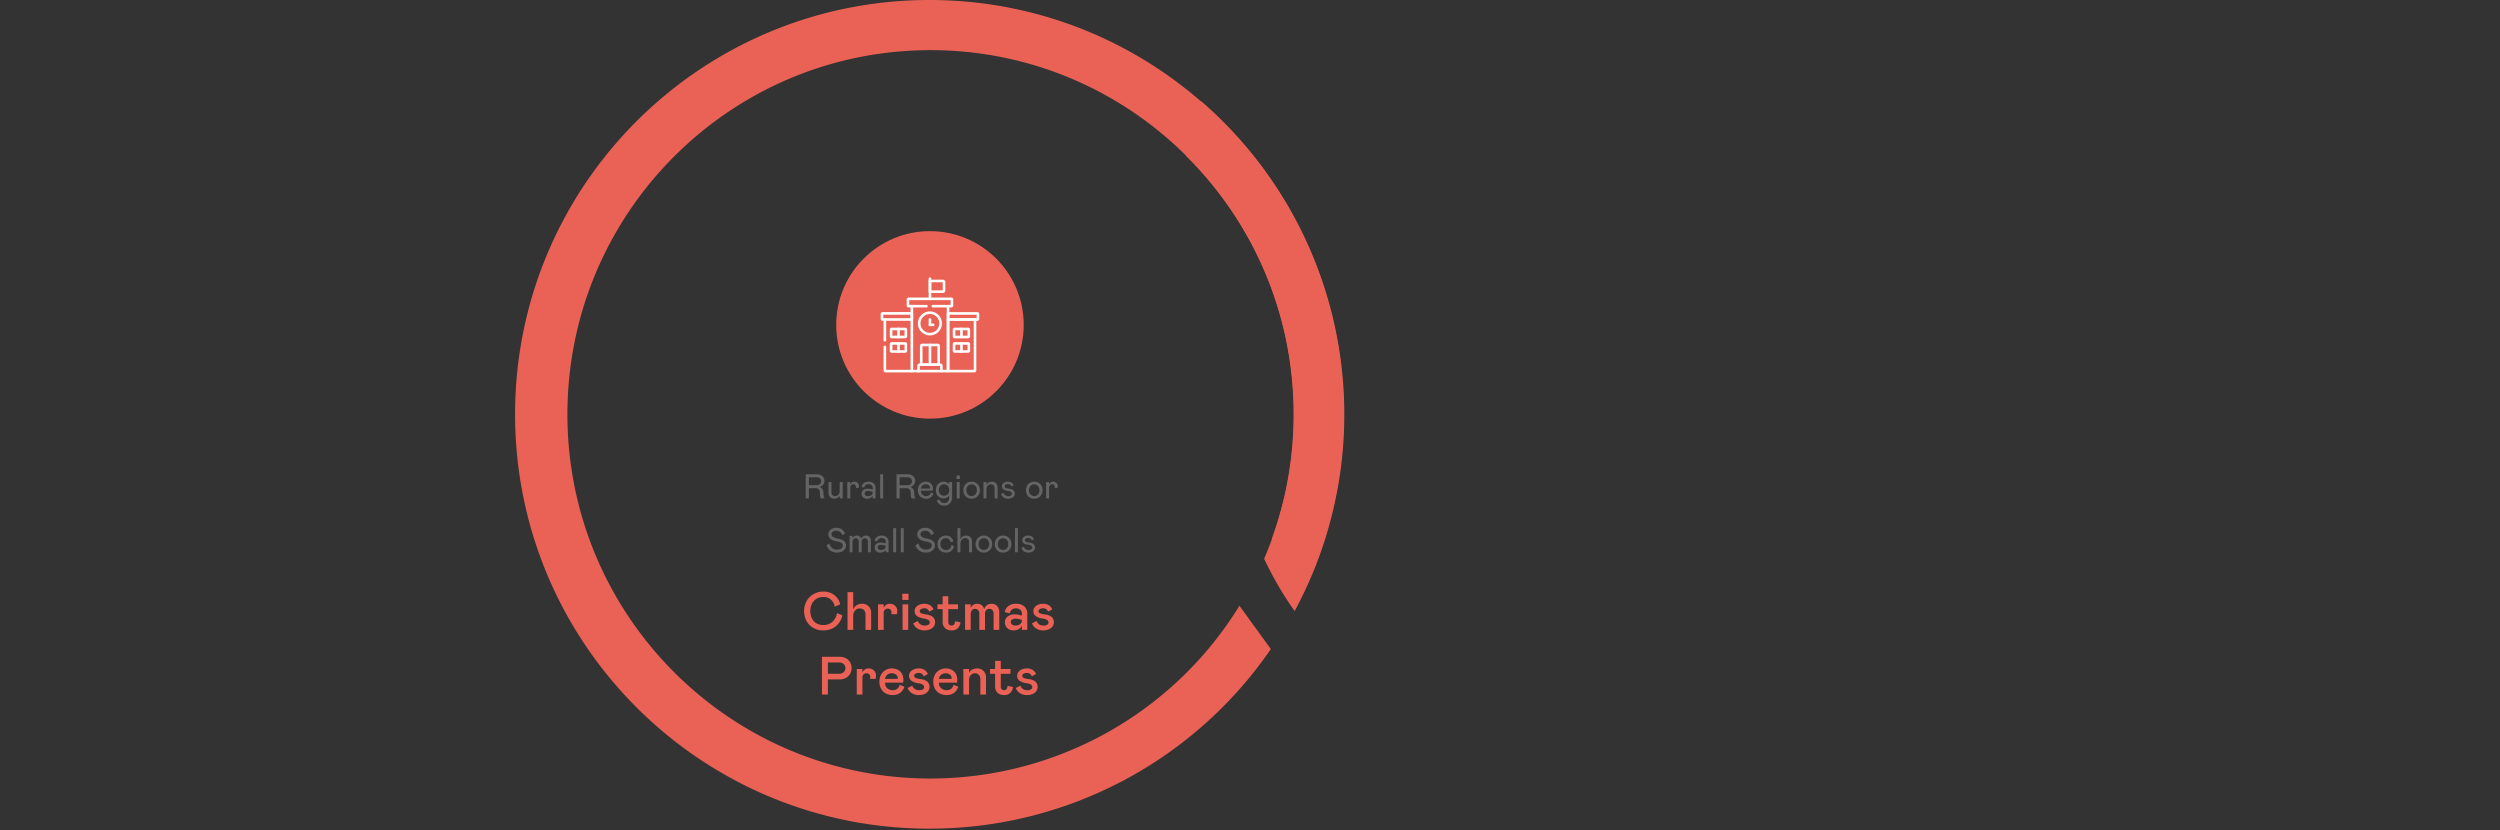 <svg xmlns="http://www.w3.org/2000/svg" xmlns:xlink="http://www.w3.org/1999/xlink" width="1160" height="385.252" viewBox="0 0 1160 385.252">
  <rect x="0" y="0" width="1160" height="385.252" fill="#333333" stroke="none"/>
  <defs>
    <clipPath id="clip-path">
      <rect id="Rectangle_2482" data-name="Rectangle 2482" width="45.857" height="45.857" fill="#fff"/>
    </clipPath>
  </defs>
  <g id="Group_51751" data-name="Group 51751" transform="translate(-1917 -1661)">
    <path id="Path_83001" data-name="Path 83001" d="M345.1,290.062a168.245,168.245,0,0,1-143.343,80.169c-93.045,0-168.473-75.654-168.473-168.979S108.713,32.273,201.758,32.273s168.473,75.654,168.473,168.979a169.118,169.118,0,0,1-10.18,57.98l19.107,14.989A191.667,191.667,0,0,0,393.5,201.252C393.5,95.074,307.43,9,201.252,9S9,95.074,9,201.252,95.074,393.5,201.252,393.5a192.032,192.032,0,0,0,158.42-83.321Z" transform="translate(2147 1652)" fill="#ea6255"/>
    <g id="Group_48887" data-name="Group 48887" transform="translate(2147 1681)">
      <circle id="Ellipse_843" data-name="Ellipse 843" cx="43.5" cy="43.5" r="43.5" transform="translate(158 87.252)" fill="#ea6255"/>
      <g id="g306" transform="translate(178.571 107.823)">
        <g id="g308" transform="translate(0 0)">
          <g id="Group_48929" data-name="Group 48929">
            <g id="Group_48928" data-name="Group 48928" clip-path="url(#clip-path)">
              <g id="g310" transform="translate(0.067 0.873)">
                <g id="g316" transform="translate(22.255)">
                  <g id="path318">
                    <path id="Path_83051" data-name="Path 83051" d="M332.919,23.559a.6.6,0,0,1-.6-.6V13.6a.6.6,0,0,1,1.209,0v9.35A.6.6,0,0,1,332.919,23.559Z" transform="translate(-332.314 -13)" fill="#fff"/>
                  </g>
                </g>
                <g id="g320" transform="translate(18.206 30.767)">
                  <g id="path322">
                    <path id="Path_83052" data-name="Path 83052" d="M280.734,481.388h-8.1a.6.6,0,0,1-.6-.6V472.1a1.082,1.082,0,0,1,1.082-1.079h7.147a1.08,1.08,0,0,1,1.079,1.079v8.683A.6.6,0,0,1,280.734,481.388Zm-7.494-1.209h6.89V472.23h-6.89Z" transform="translate(-272.031 -471.021)" fill="#fff"/>
                  </g>
                </g>
                <g id="g324" transform="translate(22.255 30.767)">
                  <g id="path326">
                    <path id="Path_83053" data-name="Path 83053" d="M332.919,481.388a.6.6,0,0,1-.6-.6v-9.157a.6.6,0,0,1,1.209,0v9.157A.6.6,0,0,1,332.919,481.388Z" transform="translate(-332.314 -471.021)" fill="#fff"/>
                  </g>
                </g>
                <g id="g328" transform="translate(22.255 21.424)">
                  <g id="path330">
                    <path id="Path_83054" data-name="Path 83054" d="M334.417,333.146h-1.5a.6.6,0,1,1,0-1.209h1.5a.6.6,0,0,1,0,1.209Z" transform="translate(-332.314 -331.937)" fill="#fff"/>
                  </g>
                </g>
                <g id="g332" transform="translate(22.255 18.939)">
                  <g id="path334">
                    <path id="Path_83055" data-name="Path 83055" d="M332.919,298.64a.6.6,0,0,1-.6-.6v-2.485a.6.6,0,0,1,1.209,0v2.485A.6.6,0,0,1,332.919,298.64Z" transform="translate(-332.314 -294.946)" fill="#fff"/>
                  </g>
                </g>
                <g id="g336" transform="translate(4.222 23.34)">
                  <g id="path338">
                    <path id="Path_83056" data-name="Path 83056" d="M70.988,365.4H64.781a.927.927,0,0,1-.927-.924v-3.091a.927.927,0,0,1,.927-.924h6.207a.925.925,0,0,1,.924.924v3.091A.925.925,0,0,1,70.988,365.4Zm-5.925-1.209H70.7v-2.522H65.063Zm5.925-2.522h0Z" transform="translate(-63.854 -360.464)" fill="#fff"/>
                  </g>
                </g>
                <g id="g340" transform="translate(7.647 23.34)">
                  <g id="path342">
                    <path id="Path_83057" data-name="Path 83057" d="M115.445,365.4a.6.6,0,0,1-.6-.6v-3.731a.6.6,0,1,1,1.209,0V364.8A.6.6,0,0,1,115.445,365.4Z" transform="translate(-114.84 -360.464)" fill="#fff"/>
                  </g>
                </g>
                <g id="g344" transform="translate(4.222 30.056)">
                  <g id="path346">
                    <path id="Path_83058" data-name="Path 83058" d="M70.988,465.383H64.781a.928.928,0,0,1-.927-.927v-3.089a.928.928,0,0,1,.927-.927h6.207a.927.927,0,0,1,.924.927v3.089A.927.927,0,0,1,70.988,465.383Zm-5.925-1.209H70.7v-2.525H65.063Zm5.925-2.525h0Z" transform="translate(-63.854 -460.44)" fill="#fff"/>
                  </g>
                </g>
                <g id="g348" transform="translate(7.647 30.056)">
                  <g id="path350">
                    <path id="Path_83059" data-name="Path 83059" d="M115.445,465.383a.6.6,0,0,1-.6-.6v-3.734a.6.6,0,0,1,1.209,0v3.734A.6.6,0,0,1,115.445,465.383Z" transform="translate(-114.84 -460.44)" fill="#fff"/>
                  </g>
                </g>
                <g id="g352" transform="translate(33.439 23.34)">
                  <g id="path354">
                    <path id="Path_83060" data-name="Path 83060" d="M505.938,365.4h-6.208a.927.927,0,0,1-.927-.924v-3.091a.927.927,0,0,1,.927-.924h6.208a.925.925,0,0,1,.924.924v3.091A.925.925,0,0,1,505.938,365.4Zm-5.925-1.209h5.641v-2.522h-5.641Zm5.925-2.522h0Z" transform="translate(-498.804 -360.464)" fill="#fff"/>
                  </g>
                </g>
                <g id="g356" transform="translate(36.864 23.34)">
                  <g id="path358">
                    <path id="Path_83061" data-name="Path 83061" d="M550.394,365.4a.6.6,0,0,1-.6-.6v-3.731a.6.6,0,1,1,1.209,0V364.8A.6.6,0,0,1,550.394,365.4Z" transform="translate(-549.789 -360.464)" fill="#fff"/>
                  </g>
                </g>
                <g id="g360" transform="translate(33.439 30.056)">
                  <g id="path362">
                    <path id="Path_83062" data-name="Path 83062" d="M505.938,465.383h-6.208a.928.928,0,0,1-.927-.927v-3.089a.928.928,0,0,1,.927-.927h6.208a.927.927,0,0,1,.924.927v3.089A.927.927,0,0,1,505.938,465.383Zm-5.925-1.209h5.641v-2.525h-5.641Zm5.925-2.525h0Z" transform="translate(-498.804 -460.44)" fill="#fff"/>
                  </g>
                </g>
                <g id="g364" transform="translate(36.864 30.056)">
                  <g id="path366">
                    <path id="Path_83063" data-name="Path 83063" d="M550.394,465.383a.6.6,0,0,1-.6-.6v-3.734a.6.6,0,1,1,1.209,0v3.734A.6.6,0,0,1,550.394,465.383Z" transform="translate(-549.789 -460.44)" fill="#fff"/>
                  </g>
                </g>
                <g id="g368" transform="translate(17.31 15.797)">
                  <g id="path370">
                    <path id="Path_83064" data-name="Path 83064" d="M264.238,259.317a5.574,5.574,0,1,1,5.55-5.574A5.569,5.569,0,0,1,264.238,259.317Zm0-9.939a4.365,4.365,0,1,0,4.341,4.365A4.358,4.358,0,0,0,264.238,249.378Z" transform="translate(-258.688 -248.169)" fill="#fff"/>
                  </g>
                </g>
                <g id="g372" transform="translate(22.255 1.074)">
                  <g id="path374">
                    <path id="Path_83065" data-name="Path 83065" d="M338.915,35.148h-6a.6.6,0,0,1-.6-.6V29.587a.6.6,0,0,1,.6-.6h6a1.148,1.148,0,0,1,1.145,1.148V34A1.148,1.148,0,0,1,338.915,35.148Zm-5.392-1.209h5.329V30.191h-5.329Z" transform="translate(-332.314 -28.982)" fill="#fff"/>
                  </g>
                </g>
                <g id="g376" transform="translate(0 16.119)">
                  <g id="path378">
                    <path id="Path_83066" data-name="Path 83066" d="M15.462,257H1.833A.835.835,0,0,1,1,256.16V253.8a.835.835,0,0,1,.833-.836H15.462a.6.6,0,0,1,.6.6v2.82A.6.6,0,0,1,15.462,257ZM2.209,255.787H14.857v-1.611H2.209Z" transform="translate(-1 -252.967)" fill="#fff"/>
                  </g>
                </g>
                <g id="g380" transform="translate(30.656 16.119)">
                  <g id="path382">
                    <path id="Path_83067" data-name="Path 83067" d="M471.61,257H457.984a.6.6,0,0,1-.6-.6v-2.82a.6.6,0,0,1,.6-.6H471.61a.836.836,0,0,1,.836.836v2.358A.836.836,0,0,1,471.61,257Zm-13.022-1.209h12.648v-1.611H458.588Z" transform="translate(-457.379 -252.967)" fill="#fff"/>
                  </g>
                </g>
                <g id="g384" transform="translate(12.052 9.35)">
                  <g id="path386">
                    <path id="Path_83068" data-name="Path 83068" d="M201.121,156.822H192.58a.6.6,0,0,1,0-1.209h8.243v-2.207h-19.2v2.207h7.964a.6.6,0,1,1,0,1.209H181.33a.915.915,0,0,1-.914-.914v-2.8a.915.915,0,0,1,.914-.914h19.79a.914.914,0,0,1,.912.914v2.8A.914.914,0,0,1,201.121,156.822Z" transform="translate(-180.416 -152.197)" fill="#fff"/>
                  </g>
                </g>
                <g id="g388" transform="translate(1.335 18.939)">
                  <g id="path390">
                    <path id="Path_83069" data-name="Path 83069" d="M34.006,320.118H21.893a1.013,1.013,0,0,1-1.013-1.011v-10.83a.6.6,0,0,1,1.209,0v10.632H34.006a.6.6,0,0,1,0,1.209ZM21.485,305.781a.6.6,0,0,1-.6-.6v-9.624a.6.6,0,0,1,1.209,0v9.624A.6.6,0,0,1,21.485,305.781Z" transform="translate(-20.88 -294.947)" fill="#fff"/>
                  </g>
                </g>
                <g id="g392" transform="translate(30.656 18.939)">
                  <g id="path394">
                    <path id="Path_83070" data-name="Path 83070" d="M470.1,320.117H457.984a.6.6,0,0,1-.6-.6V295.551a.6.6,0,0,1,.6-.6H470.5a.6.6,0,0,1,.6.6v23.556A1.012,1.012,0,0,1,470.1,320.117Zm-11.508-1.209H469.9V296.155h-11.31Z" transform="translate(-457.379 -294.946)" fill="#fff"/>
                  </g>
                </g>
                <g id="g396" transform="translate(16.939 39.924)">
                  <g id="path398">
                    <path id="Path_83071" data-name="Path 83071" d="M264.407,611.532a.6.6,0,0,1-.6-.6v-2.367a.054.054,0,0,0-.025-.006h-9.371a.063.063,0,0,0-.028.006v2.367a.6.6,0,1,1-1.209,0v-2.393a1.215,1.215,0,0,1,1.237-1.188h9.371a1.213,1.213,0,0,1,1.234,1.188v2.393A.6.6,0,0,1,264.407,611.532Z" transform="translate(-253.17 -607.346)" fill="#fff"/>
                  </g>
                </g>
                <g id="g400" transform="translate(13.857 12.767)">
                  <g id="path402">
                    <path id="Path_83072" data-name="Path 83072" d="M224.692,234.4h-16.8a.6.6,0,0,1-.6-.6V203.66a.6.6,0,1,1,1.209,0v29.53h15.59V203.66a.6.6,0,1,1,1.209,0v30.135A.6.6,0,0,1,224.692,234.4Z" transform="translate(-207.288 -203.055)" fill="#fff"/>
                  </g>
                </g>
              </g>
            </g>
          </g>
        </g>
      </g>
    </g>
    <path id="Path_86616" data-name="Path 86616" d="M-51.176,0a3.24,3.24,0,0,1-.28-.944,12.367,12.367,0,0,1-.1-1.616,2.21,2.21,0,0,0-.568-1.688,2.383,2.383,0,0,0-1.624-.488H-56.68V0h-1.472V-11.2h5.12a4.194,4.194,0,0,1,1.912.408,2.963,2.963,0,0,1,1.232,1.1,2.881,2.881,0,0,1,.424,1.528,2.794,2.794,0,0,1-.576,1.776A3.445,3.445,0,0,1-51.7-5.28a2.664,2.664,0,0,1,1.3.968,3.234,3.234,0,0,1,.48,1.768A10,10,0,0,0-49.8-1.088a1.75,1.75,0,0,0,.432.864V0ZM-53.16-6.128a2.342,2.342,0,0,0,1.576-.488,1.688,1.688,0,0,0,.568-1.352,1.682,1.682,0,0,0-.568-1.36,2.368,2.368,0,0,0-1.576-.48h-3.52v3.68Zm12.176-1.456V0h-1.392V-1.28A2.989,2.989,0,0,1-43.392-.232,2.72,2.72,0,0,1-44.856.16,2.681,2.681,0,0,1-46.84-.576a2.9,2.9,0,0,1-.736-2.144V-7.584H-46.2V-3.04a2.185,2.185,0,0,0,.44,1.488,1.611,1.611,0,0,0,1.272.5,1.937,1.937,0,0,0,1.5-.68,2.623,2.623,0,0,0,.608-1.816V-7.584Zm3.5,0v1.1a2.032,2.032,0,0,1,.752-.936,2.1,2.1,0,0,1,1.184-.328,1.99,1.99,0,0,1,1.5.6,2.035,2.035,0,0,1,.576,1.464,3.5,3.5,0,0,1-.1.848H-34.9a4.09,4.09,0,0,0,.048-.56,1.079,1.079,0,0,0-.328-.832,1.255,1.255,0,0,0-.888-.3,1.262,1.262,0,0,0-1.024.464,1.871,1.871,0,0,0-.384,1.232V0h-1.376V-7.584ZM-29.688.16a2.626,2.626,0,0,1-1.784-.632A2.123,2.123,0,0,1-32.2-2.16a2.058,2.058,0,0,1,.792-1.76,3.29,3.29,0,0,1,2.024-.592,5.387,5.387,0,0,1,1.616.24l.688.192v-.784a1.562,1.562,0,0,0-.528-1.272,2.078,2.078,0,0,0-1.376-.44,2.106,2.106,0,0,0-1.344.416A1.864,1.864,0,0,0-31-5.008l-1.248-.352A2.814,2.814,0,0,1-31.168-7.1a3.518,3.518,0,0,1,2.184-.648,3.354,3.354,0,0,1,2.392.792,2.877,2.877,0,0,1,.84,2.2V0H-27.08V-1.2a2.186,2.186,0,0,1-.992.984A3.377,3.377,0,0,1-29.688.16Zm.464-1.216a2.423,2.423,0,0,0,1.544-.472,1.567,1.567,0,0,0,.6-1.3v-.16l-.7-.208a4.986,4.986,0,0,0-1.408-.24,1.957,1.957,0,0,0-1.16.3,1.032,1.032,0,0,0-.424.9,1.054,1.054,0,0,0,.4.856A1.776,1.776,0,0,0-29.224-1.056ZM-23.608-11.2h1.376V0h-1.376ZM-9.048,0a3.24,3.24,0,0,1-.28-.944,12.366,12.366,0,0,1-.1-1.616A2.21,2.21,0,0,0-10-4.248a2.383,2.383,0,0,0-1.624-.488h-2.928V0h-1.472V-11.2h5.12a4.194,4.194,0,0,1,1.912.408,2.963,2.963,0,0,1,1.232,1.1A2.881,2.881,0,0,1-7.336-8.16a2.794,2.794,0,0,1-.576,1.776,3.445,3.445,0,0,1-1.664,1.1,2.665,2.665,0,0,1,1.3.968A3.234,3.234,0,0,1-7.8-2.544a10,10,0,0,0,.128,1.456,1.75,1.75,0,0,0,.432.864V0Zm-1.984-6.128a2.342,2.342,0,0,0,1.576-.488,1.688,1.688,0,0,0,.568-1.352,1.682,1.682,0,0,0-.568-1.36,2.368,2.368,0,0,0-1.576-.48h-3.52v3.68ZM-2.28-1.056A2.194,2.194,0,0,0-.856-1.5,2.363,2.363,0,0,0-.088-2.752l1.2.464A3.643,3.643,0,0,1-.12-.488,3.456,3.456,0,0,1-2.28.16,3.976,3.976,0,0,1-4.256-.328,3.42,3.42,0,0,1-5.616-1.72,4.4,4.4,0,0,1-6.1-3.84a4.324,4.324,0,0,1,.448-1.976A3.49,3.49,0,0,1-4.384-7.224a3.477,3.477,0,0,1,1.9-.52A3.43,3.43,0,0,1-.04-6.872a3.083,3.083,0,0,1,.928,2.36,4.273,4.273,0,0,1-.1.928H-4.7A2.49,2.49,0,0,0-3.984-1.7,2.408,2.408,0,0,0-2.28-1.056ZM-2.5-6.528A2.16,2.16,0,0,0-3.984-6,2.181,2.181,0,0,0-4.7-4.576H-.488L-.472-4.8a1.522,1.522,0,0,0-.584-1.272A2.281,2.281,0,0,0-2.5-6.528ZM6.168,3.328A3.255,3.255,0,0,1,2.68.992L3.928.464a2.1,2.1,0,0,0,2.24,1.648,2,2,0,0,0,1.664-.7,3.115,3.115,0,0,0,.56-1.984v-.848A2.553,2.553,0,0,1,7.376-.392,3.2,3.2,0,0,1,5.752,0a3.445,3.445,0,0,1-1.76-.464A3.383,3.383,0,0,1,2.72-1.776,4.014,4.014,0,0,1,2.248-3.76,4.46,4.46,0,0,1,2.72-5.84a3.453,3.453,0,0,1,1.3-1.408,3.455,3.455,0,0,1,1.816-.5,2.829,2.829,0,0,1,2.56,1.3V-7.584H9.784V-.672a4.3,4.3,0,0,1-.944,2.9A3.324,3.324,0,0,1,6.168,3.328ZM6.056-1.216a2.3,2.3,0,0,0,1.232-.336,2.346,2.346,0,0,0,.856-.936,2.922,2.922,0,0,0,.312-1.368,2.97,2.97,0,0,0-.312-1.376,2.391,2.391,0,0,0-.856-.952,2.256,2.256,0,0,0-1.232-.344,2.272,2.272,0,0,0-1.744.744,2.888,2.888,0,0,0-.688,2.04A2.481,2.481,0,0,0,4.312-1.9,2.378,2.378,0,0,0,6.056-1.216ZM13.3-7.584V0H11.928V-7.584Zm-1.456-3.024h1.536v1.616H11.848ZM18.824.16a3.845,3.845,0,0,1-2.008-.52,3.6,3.6,0,0,1-1.352-1.416,4.2,4.2,0,0,1-.48-2.016,4.2,4.2,0,0,1,.48-2.016,3.6,3.6,0,0,1,1.352-1.416,3.845,3.845,0,0,1,2.008-.52,3.887,3.887,0,0,1,2.016.52A3.58,3.58,0,0,1,22.2-5.808a4.2,4.2,0,0,1,.48,2.016,4.145,4.145,0,0,1-.488,2.016A3.654,3.654,0,0,1,20.832-.36,3.845,3.845,0,0,1,18.824.16Zm0-1.248a2.254,2.254,0,0,0,1.752-.752,2.8,2.8,0,0,0,.68-1.952,2.806,2.806,0,0,0-.68-1.944,2.243,2.243,0,0,0-1.752-.76,2.325,2.325,0,0,0-1.256.344,2.359,2.359,0,0,0-.864.96,3.055,3.055,0,0,0-.312,1.4,3.055,3.055,0,0,0,.312,1.4,2.359,2.359,0,0,0,.864.96A2.325,2.325,0,0,0,18.824-1.088ZM24.344,0V-7.584H25.72v1.232a2.877,2.877,0,0,1,1.048-1.024,2.88,2.88,0,0,1,1.448-.368A2.6,2.6,0,0,1,30.16-7a2.837,2.837,0,0,1,.728,2.072V0H29.5V-4.512a2.2,2.2,0,0,0-.456-1.5,1.615,1.615,0,0,0-1.272-.512,1.906,1.906,0,0,0-1.456.64A2.445,2.445,0,0,0,25.72-4.16V0ZM35.816.16A3.7,3.7,0,0,1,33.68-.424a3.041,3.041,0,0,1-1.192-1.56l1.136-.592a2.429,2.429,0,0,0,.856,1.16,2.467,2.467,0,0,0,1.4.36,2.066,2.066,0,0,0,1.192-.3.931.931,0,0,0,.44-.8,1,1,0,0,0-.424-.856,3.715,3.715,0,0,0-1.576-.472Q32.9-3.872,32.9-5.664a1.8,1.8,0,0,1,.776-1.5,3.169,3.169,0,0,1,1.96-.584,3.052,3.052,0,0,1,1.728.44,2.814,2.814,0,0,1,1.008,1.24L37.3-5.472a1.606,1.606,0,0,0-.624-.864,1.832,1.832,0,0,0-1.04-.288,1.947,1.947,0,0,0-1.048.264.805.805,0,0,0-.424.712.8.8,0,0,0,.456.744A5.109,5.109,0,0,0,36.2-4.5q2.656.368,2.656,2.256a2.052,2.052,0,0,1-.4,1.248,2.632,2.632,0,0,1-1.1.848A3.817,3.817,0,0,1,35.816.16ZM47.88.16a3.845,3.845,0,0,1-2.008-.52A3.6,3.6,0,0,1,44.52-1.776a4.2,4.2,0,0,1-.48-2.016,4.2,4.2,0,0,1,.48-2.016,3.6,3.6,0,0,1,1.352-1.416,3.845,3.845,0,0,1,2.008-.52,3.887,3.887,0,0,1,2.016.52,3.58,3.58,0,0,1,1.36,1.416,4.2,4.2,0,0,1,.48,2.016,4.145,4.145,0,0,1-.488,2.016A3.654,3.654,0,0,1,49.888-.36,3.845,3.845,0,0,1,47.88.16Zm0-1.248a2.254,2.254,0,0,0,1.752-.752,2.8,2.8,0,0,0,.68-1.952,2.806,2.806,0,0,0-.68-1.944A2.243,2.243,0,0,0,47.88-6.5a2.325,2.325,0,0,0-1.256.344,2.359,2.359,0,0,0-.864.96,3.055,3.055,0,0,0-.312,1.4,3.055,3.055,0,0,0,.312,1.4,2.359,2.359,0,0,0,.864.96A2.325,2.325,0,0,0,47.88-1.088Zm6.9-6.5v1.1a2.032,2.032,0,0,1,.752-.936,2.1,2.1,0,0,1,1.184-.328,1.99,1.99,0,0,1,1.5.6,2.035,2.035,0,0,1,.576,1.464,3.5,3.5,0,0,1-.1.848H57.352a4.089,4.089,0,0,0,.048-.56,1.079,1.079,0,0,0-.328-.832,1.255,1.255,0,0,0-.888-.3,1.262,1.262,0,0,0-1.024.464,1.871,1.871,0,0,0-.384,1.232V0H53.4V-7.584ZM-41.272,17.08a2.712,2.712,0,0,0-.968-1.528,2.874,2.874,0,0,0-1.768-.52,2.691,2.691,0,0,0-1.56.424,1.322,1.322,0,0,0-.616,1.144,1.461,1.461,0,0,0,.768,1.3,6.614,6.614,0,0,0,2.16.744,6.626,6.626,0,0,1,2.9,1.136,2.522,2.522,0,0,1,.92,2.064,2.887,2.887,0,0,1-.536,1.7,3.511,3.511,0,0,1-1.5,1.184,5.39,5.39,0,0,1-2.184.424,5.538,5.538,0,0,1-2.912-.8,4.48,4.48,0,0,1-1.9-2.624l1.36-.848a3.9,3.9,0,0,0,1.224,2.128,3.358,3.358,0,0,0,2.248.752,3.356,3.356,0,0,0,1.952-.512,1.582,1.582,0,0,0,.736-1.36,1.425,1.425,0,0,0-.624-1.208,5.4,5.4,0,0,0-2.192-.712q-3.888-.672-3.888-3.344a2.6,2.6,0,0,1,.472-1.5,3.216,3.216,0,0,1,1.328-1.088,4.62,4.62,0,0,1,1.976-.4,4.424,4.424,0,0,1,2.464.7A3.761,3.761,0,0,1-39.9,16.3Zm4.848.336v1.072a2.2,2.2,0,0,1,.784-.9,2.255,2.255,0,0,1,1.264-.336,2.014,2.014,0,0,1,1.216.384,1.93,1.93,0,0,1,.72,1.12,2.4,2.4,0,0,1,.9-1.112,2.364,2.364,0,0,1,1.32-.392,2.239,2.239,0,0,1,1.68.64,2.529,2.529,0,0,1,.624,1.84V25h-1.376V20.024a1.538,1.538,0,0,0-.392-1.112,1.327,1.327,0,0,0-1-.408,1.411,1.411,0,0,0-1.056.448,1.843,1.843,0,0,0-.432,1.328V25H-33.56V20.088a1.647,1.647,0,0,0-.384-1.184,1.334,1.334,0,0,0-1.008-.4A1.363,1.363,0,0,0-36,18.968a2,2,0,0,0-.424,1.392V25H-37.8V17.416ZM-23.64,25.16a2.626,2.626,0,0,1-1.784-.632,2.123,2.123,0,0,1-.728-1.688,2.058,2.058,0,0,1,.792-1.76,3.29,3.29,0,0,1,2.024-.592,5.387,5.387,0,0,1,1.616.24l.688.192v-.784a1.562,1.562,0,0,0-.528-1.272,2.078,2.078,0,0,0-1.376-.44,2.106,2.106,0,0,0-1.344.416,1.864,1.864,0,0,0-.672,1.152L-26.2,19.64A2.814,2.814,0,0,1-25.12,17.9a3.518,3.518,0,0,1,2.184-.648,3.354,3.354,0,0,1,2.392.792,2.877,2.877,0,0,1,.84,2.2V25h-1.328V23.8a2.186,2.186,0,0,1-.992.984A3.378,3.378,0,0,1-23.64,25.16Zm.464-1.216a2.423,2.423,0,0,0,1.544-.472,1.567,1.567,0,0,0,.6-1.3v-.16l-.7-.208a4.986,4.986,0,0,0-1.408-.24,1.957,1.957,0,0,0-1.16.3,1.032,1.032,0,0,0-.424.9,1.054,1.054,0,0,0,.4.856A1.776,1.776,0,0,0-23.176,23.944ZM-17.56,13.8h1.376V25H-17.56Zm3.52,0h1.376V25H-14.04ZM-.008,17.08a2.712,2.712,0,0,0-.968-1.528,2.874,2.874,0,0,0-1.768-.52,2.691,2.691,0,0,0-1.56.424A1.322,1.322,0,0,0-4.92,16.6a1.461,1.461,0,0,0,.768,1.3,6.614,6.614,0,0,0,2.16.744,6.626,6.626,0,0,1,2.9,1.136,2.522,2.522,0,0,1,.92,2.064,2.887,2.887,0,0,1-.536,1.7,3.511,3.511,0,0,1-1.5,1.184,5.39,5.39,0,0,1-2.184.424,5.538,5.538,0,0,1-2.912-.8,4.48,4.48,0,0,1-1.9-2.624l1.36-.848a3.9,3.9,0,0,0,1.224,2.128,3.358,3.358,0,0,0,2.248.752,3.356,3.356,0,0,0,1.952-.512A1.582,1.582,0,0,0,.312,21.9a1.425,1.425,0,0,0-.624-1.208A5.4,5.4,0,0,0-2.5,19.976q-3.888-.672-3.888-3.344a2.6,2.6,0,0,1,.472-1.5A3.216,3.216,0,0,1-4.592,14.04a4.62,4.62,0,0,1,1.976-.4,4.424,4.424,0,0,1,2.464.7,3.761,3.761,0,0,1,1.52,1.96Zm4.352,4.08a2.9,2.9,0,0,0,.368,1.472,2.562,2.562,0,0,0,2.24,1.312,2.277,2.277,0,0,0,1.7-.6,3.27,3.27,0,0,0,.816-1.672l1.232.464a3.817,3.817,0,0,1-1.3,2.232,3.718,3.718,0,0,1-2.408.792,4.271,4.271,0,0,1-2.088-.5,3.456,3.456,0,0,1-1.4-1.408,4.317,4.317,0,0,1-.5-2.1,3.942,3.942,0,0,1,.52-2.016,3.71,3.71,0,0,1,1.392-1.392,3.77,3.77,0,0,1,1.9-.5,3.679,3.679,0,0,1,2.312.72,3.3,3.3,0,0,1,1.208,2.016l-1.264.384a2.389,2.389,0,0,0-.76-1.4,2.232,2.232,0,0,0-1.512-.5,2.386,2.386,0,0,0-1.152.3,2.451,2.451,0,0,0-.928.912A2.792,2.792,0,0,0,4.344,21.16ZM12.264,25V13.8H13.64v5.216a2.679,2.679,0,0,1,1.032-1.288,2.9,2.9,0,0,1,1.64-.472,2.593,2.593,0,0,1,1.976.768,2.877,2.877,0,0,1,.728,2.064V25H17.624V20.408a2.06,2.06,0,0,0-.472-1.472,1.756,1.756,0,0,0-1.336-.5,1.958,1.958,0,0,0-1.1.328,2.237,2.237,0,0,0-.784.936,3.176,3.176,0,0,0-.288,1.376V25Zm12.256.16a3.845,3.845,0,0,1-2.008-.52,3.6,3.6,0,0,1-1.352-1.416,4.474,4.474,0,0,1,0-4.032,3.6,3.6,0,0,1,1.352-1.416,3.845,3.845,0,0,1,2.008-.52,3.887,3.887,0,0,1,2.016.52,3.58,3.58,0,0,1,1.36,1.416,4.2,4.2,0,0,1,.48,2.016,4.145,4.145,0,0,1-.488,2.016,3.654,3.654,0,0,1-1.36,1.416A3.845,3.845,0,0,1,24.52,25.16Zm0-1.248a2.254,2.254,0,0,0,1.752-.752,2.8,2.8,0,0,0,.68-1.952,2.806,2.806,0,0,0-.68-1.944,2.243,2.243,0,0,0-1.752-.76,2.325,2.325,0,0,0-1.256.344,2.359,2.359,0,0,0-.864.96,3.3,3.3,0,0,0,0,2.8,2.359,2.359,0,0,0,.864.96A2.325,2.325,0,0,0,24.52,23.912Zm8.9,1.248a3.845,3.845,0,0,1-2.008-.52,3.6,3.6,0,0,1-1.352-1.416,4.474,4.474,0,0,1,0-4.032,3.6,3.6,0,0,1,1.352-1.416,3.845,3.845,0,0,1,2.008-.52,3.887,3.887,0,0,1,2.016.52,3.58,3.58,0,0,1,1.36,1.416,4.2,4.2,0,0,1,.48,2.016,4.145,4.145,0,0,1-.488,2.016,3.654,3.654,0,0,1-1.36,1.416A3.845,3.845,0,0,1,33.416,25.16Zm0-1.248a2.254,2.254,0,0,0,1.752-.752,2.8,2.8,0,0,0,.68-1.952,2.806,2.806,0,0,0-.68-1.944,2.243,2.243,0,0,0-1.752-.76,2.325,2.325,0,0,0-1.256.344,2.359,2.359,0,0,0-.864.96,3.3,3.3,0,0,0,0,2.8,2.359,2.359,0,0,0,.864.96A2.325,2.325,0,0,0,33.416,23.912ZM38.936,13.8h1.376V25H38.936Zm6.3,11.36a3.7,3.7,0,0,1-2.136-.584,3.041,3.041,0,0,1-1.192-1.56l1.136-.592a2.429,2.429,0,0,0,.856,1.16,2.467,2.467,0,0,0,1.4.36,2.066,2.066,0,0,0,1.192-.3.931.931,0,0,0,.44-.8,1,1,0,0,0-.424-.856,3.715,3.715,0,0,0-1.576-.472q-2.608-.384-2.608-2.176a1.8,1.8,0,0,1,.776-1.5,3.169,3.169,0,0,1,1.96-.584,3.052,3.052,0,0,1,1.728.44,2.814,2.814,0,0,1,1.008,1.24l-1.072.592a1.606,1.606,0,0,0-.624-.864,1.832,1.832,0,0,0-1.04-.288,1.947,1.947,0,0,0-1.048.264.823.823,0,0,0,.032,1.456,5.109,5.109,0,0,0,1.576.408q2.656.368,2.656,2.256a2.052,2.052,0,0,1-.4,1.248,2.632,2.632,0,0,1-1.1.848A3.817,3.817,0,0,1,45.24,25.16Z" transform="translate(2349 1892.252)" fill="#646464"/>
    <path id="Path_86617" data-name="Path 86617" d="M-49.013-15.25a5.935,5.935,0,0,0-3.062.8,5.666,5.666,0,0,0-2.15,2.275,7.164,7.164,0,0,0-.788,3.425,7.453,7.453,0,0,0,.763,3.488,5.377,5.377,0,0,0,2.112,2.237,6.165,6.165,0,0,0,3.125.775,5.984,5.984,0,0,0,4.35-1.575A6.933,6.933,0,0,0-42.637-7.75l2.5,1a9.436,9.436,0,0,1-1.625,3.613A8.11,8.11,0,0,1-44.787-.65a9.539,9.539,0,0,1-4.225.9A9.077,9.077,0,0,1-53.675-.925,8.1,8.1,0,0,1-56.787-4.15a9.573,9.573,0,0,1-1.1-4.6,9.258,9.258,0,0,1,1.15-4.588,8.38,8.38,0,0,1,3.188-3.237,8.918,8.918,0,0,1,4.537-1.175,8.536,8.536,0,0,1,3.838.813A7.3,7.3,0,0,1-42.537-14.8a8.05,8.05,0,0,1,1.4,2.925l-2.5,1.125a5.839,5.839,0,0,0-1.775-3.237A5.114,5.114,0,0,0-49.013-15.25ZM-37.738,0V-17.5h2.625v8.075a3.989,3.989,0,0,1,1.55-1.962,4.509,4.509,0,0,1,2.55-.713,4.051,4.051,0,0,1,3.087,1.2,4.322,4.322,0,0,1,1.138,3.1V0h-2.625V-7.05a2.989,2.989,0,0,0-.7-2.137,2.66,2.66,0,0,0-2.025-.738,2.7,2.7,0,0,0-2.125.975,3.894,3.894,0,0,0-.85,2.65V0Zm16.775-11.85v1.725a2.972,2.972,0,0,1,1.087-1.462,3.054,3.054,0,0,1,1.788-.513,3.345,3.345,0,0,1,2.45.963,3.221,3.221,0,0,1,.975,2.387,6.169,6.169,0,0,1-.175,1.5h-2.6a5.087,5.087,0,0,0,.1-1,1.478,1.478,0,0,0-.5-1.15,1.8,1.8,0,0,0-1.25-.45,1.817,1.817,0,0,0-1.363.525,1.987,1.987,0,0,0-.512,1.45V0h-2.625V-11.85Zm11.375,0V0h-2.625V-11.85Zm-2.75-4.9h2.875v2.875h-2.875Zm10.4,17A6.071,6.071,0,0,1-5.325-.625,4.981,4.981,0,0,1-7.262-3l2.125-1.125A3.476,3.476,0,0,0-3.862-2.513,3.688,3.688,0,0,0-1.837-2,2.956,2.956,0,0,0-.2-2.388a1.15,1.15,0,0,0,.587-.988,1.377,1.377,0,0,0-.6-1.212,6.281,6.281,0,0,0-2.325-.687A6.513,6.513,0,0,1-5.562-6.437,2.8,2.8,0,0,1-6.612-8.75a2.734,2.734,0,0,1,.6-1.738A3.944,3.944,0,0,1-4.4-11.675,5.659,5.659,0,0,1-2.187-12.1a4.938,4.938,0,0,1,2.75.675,4.5,4.5,0,0,1,1.6,1.9l-2,1.1A2.2,2.2,0,0,0-2.162-10a2.731,2.731,0,0,0-1.475.375,1.084,1.084,0,0,0-.6.925,1.034,1.034,0,0,0,.65.988,9.192,9.192,0,0,0,2.35.562A5.863,5.863,0,0,1,1.925-5.925,3.16,3.16,0,0,1,2.888-3.5,3.164,3.164,0,0,1,2.25-1.55,4.194,4.194,0,0,1,.513-.225,6.118,6.118,0,0,1-1.937.25Zm12.575,0A4.306,4.306,0,0,1,7.463-.825,3.952,3.952,0,0,1,6.388-3.75V-9.6H4.013v-2.25H6.388v-3.775H9.013v3.775h4.5V-9.6h-4.5v5.975A1.588,1.588,0,0,0,9.45-2.413,1.492,1.492,0,0,0,10.513-2a1.4,1.4,0,0,0,1.15-.487A2.682,2.682,0,0,0,12.138-4l2.5.5A4.176,4.176,0,0,1,13.4-.738,3.9,3.9,0,0,1,10.638.25Zm8.775-12.1v1.675a3.215,3.215,0,0,1,1.175-1.412,3.464,3.464,0,0,1,1.95-.513,3.2,3.2,0,0,1,1.937.613,3.319,3.319,0,0,1,1.188,1.863,3.636,3.636,0,0,1,1.363-1.863,3.534,3.534,0,0,1,2.012-.613,3.449,3.449,0,0,1,2.637,1.05A4.291,4.291,0,0,1,32.662-8V0H30.037V-7.425a2.438,2.438,0,0,0-.562-1.713,1.865,1.865,0,0,0-1.437-.613,1.865,1.865,0,0,0-1.438.613,2.438,2.438,0,0,0-.562,1.713V0H23.413V-7.425a2.438,2.438,0,0,0-.562-1.713,1.865,1.865,0,0,0-1.437-.613,1.792,1.792,0,0,0-1.45.663,2.923,2.923,0,0,0-.55,1.912V0H16.788V-11.85ZM39.188.25a4.341,4.341,0,0,1-1.875-.425,3.6,3.6,0,0,1-1.463-1.25,3.377,3.377,0,0,1-.562-1.95,3.32,3.32,0,0,1,1.275-2.862,5.344,5.344,0,0,1,3.25-.937,8.629,8.629,0,0,1,2.1.25l1.25.3V-7.5a2.235,2.235,0,0,0-.787-1.825,2.98,2.98,0,0,0-1.963-.65,2.869,2.869,0,0,0-1.925.637,2.851,2.851,0,0,0-.95,1.712L35.162-8.25a4.8,4.8,0,0,1,1.737-2.8,5.526,5.526,0,0,1,3.513-1.05A5.583,5.583,0,0,1,44.3-10.863a4.471,4.471,0,0,1,1.362,3.488V0h-2.5V-2a3.375,3.375,0,0,1-1.4,1.625A4.79,4.79,0,0,1,39.188.25ZM40.237-2a3.237,3.237,0,0,0,2.112-.662A2.24,2.24,0,0,0,43.162-4.5v-.125l-.95-.25A8.63,8.63,0,0,0,40.237-5.2a2.915,2.915,0,0,0-1.6.388,1.315,1.315,0,0,0-.6,1.188,1.469,1.469,0,0,0,.537,1.163A2.506,2.506,0,0,0,40.237-2ZM53.163.25a6.071,6.071,0,0,1-3.388-.875A4.981,4.981,0,0,1,47.838-3l2.125-1.125a3.476,3.476,0,0,0,1.275,1.612A3.688,3.688,0,0,0,53.263-2,2.956,2.956,0,0,0,54.9-2.388a1.15,1.15,0,0,0,.588-.988,1.377,1.377,0,0,0-.6-1.212,6.281,6.281,0,0,0-2.325-.687,6.513,6.513,0,0,1-3.025-1.162,2.8,2.8,0,0,1-1.05-2.312,2.734,2.734,0,0,1,.6-1.738A3.944,3.944,0,0,1,50.7-11.675a5.659,5.659,0,0,1,2.212-.425,4.938,4.938,0,0,1,2.75.675,4.5,4.5,0,0,1,1.6,1.9l-2,1.1A2.2,2.2,0,0,0,52.938-10a2.731,2.731,0,0,0-1.475.375,1.084,1.084,0,0,0-.6.925,1.034,1.034,0,0,0,.65.988,9.192,9.192,0,0,0,2.35.562,5.863,5.863,0,0,1,3.162,1.225A3.16,3.16,0,0,1,57.988-3.5a3.164,3.164,0,0,1-.638,1.95A4.194,4.194,0,0,1,55.613-.225,6.118,6.118,0,0,1,53.163.25ZM-46.862,30h-2.75V12.5h8.125a6.127,6.127,0,0,1,3.075.725A4.8,4.8,0,0,1-36.5,15.137a5.435,5.435,0,0,1,.638,2.613,5.347,5.347,0,0,1-.65,2.563,4.94,4.94,0,0,1-1.913,1.95A5.974,5.974,0,0,1-41.487,23h-5.375Zm5.125-9.625a3.221,3.221,0,0,0,2.163-.713,2.383,2.383,0,0,0,.838-1.912,2.383,2.383,0,0,0-.838-1.913,3.221,3.221,0,0,0-2.163-.713h-5.125v5.25Zm10.9-2.225v1.725a2.972,2.972,0,0,1,1.087-1.462,3.054,3.054,0,0,1,1.788-.513,3.345,3.345,0,0,1,2.45.962,3.221,3.221,0,0,1,.975,2.388,6.169,6.169,0,0,1-.175,1.5h-2.6a5.087,5.087,0,0,0,.1-1,1.478,1.478,0,0,0-.5-1.15,1.8,1.8,0,0,0-1.25-.45,1.817,1.817,0,0,0-1.363.525,1.987,1.987,0,0,0-.512,1.45V30h-2.625V18.15ZM-16.787,28a3.334,3.334,0,0,0,2.1-.638,3.118,3.118,0,0,0,1.1-1.862l2.25.875a5.7,5.7,0,0,1-2,2.862,5.7,5.7,0,0,1-3.475,1.013,6.563,6.563,0,0,1-3.212-.763,5.381,5.381,0,0,1-2.163-2.175A6.78,6.78,0,0,1-22.962,24a6.659,6.659,0,0,1,.712-3.087,5.484,5.484,0,0,1,2.025-2.2,5.652,5.652,0,0,1,3.037-.812,5.942,5.942,0,0,1,2.763.625,4.577,4.577,0,0,1,1.9,1.812,5.466,5.466,0,0,1,.688,2.788,7.535,7.535,0,0,1-.125,1.375h-8.375a3.21,3.21,0,0,0,1.063,2.612A3.761,3.761,0,0,0-16.787,28Zm-.425-7.85a3.207,3.207,0,0,0-2.087.7,2.883,2.883,0,0,0-1.038,1.9h5.875l.025-.225a2.116,2.116,0,0,0-.788-1.737A3.057,3.057,0,0,0-17.212,20.15Zm12.675,10.1a6.071,6.071,0,0,1-3.388-.875A4.981,4.981,0,0,1-9.862,27l2.125-1.125a3.476,3.476,0,0,0,1.275,1.612A3.688,3.688,0,0,0-4.437,28,2.956,2.956,0,0,0-2.8,27.612a1.15,1.15,0,0,0,.587-.987,1.377,1.377,0,0,0-.6-1.212,6.281,6.281,0,0,0-2.325-.687,6.513,6.513,0,0,1-3.025-1.163,2.8,2.8,0,0,1-1.05-2.312,2.734,2.734,0,0,1,.6-1.737A3.944,3.944,0,0,1-7,18.325,5.659,5.659,0,0,1-4.787,17.9a4.938,4.938,0,0,1,2.75.675,4.5,4.5,0,0,1,1.6,1.9l-2,1.1A2.2,2.2,0,0,0-4.762,20a2.731,2.731,0,0,0-1.475.375,1.084,1.084,0,0,0-.6.925,1.034,1.034,0,0,0,.65.988,9.192,9.192,0,0,0,2.35.562A5.863,5.863,0,0,1-.675,24.075,3.16,3.16,0,0,1,.288,26.5,3.164,3.164,0,0,1-.35,28.45a4.194,4.194,0,0,1-1.738,1.325A6.118,6.118,0,0,1-4.537,30.25ZM8.213,28a3.334,3.334,0,0,0,2.1-.638,3.118,3.118,0,0,0,1.1-1.862l2.25.875a5.7,5.7,0,0,1-2,2.862A5.7,5.7,0,0,1,8.188,30.25a6.563,6.563,0,0,1-3.213-.763,5.381,5.381,0,0,1-2.162-2.175A6.78,6.78,0,0,1,2.038,24a6.659,6.659,0,0,1,.712-3.087,5.484,5.484,0,0,1,2.025-2.2A5.652,5.652,0,0,1,7.813,17.9a5.942,5.942,0,0,1,2.763.625,4.577,4.577,0,0,1,1.9,1.812,5.466,5.466,0,0,1,.688,2.788,7.535,7.535,0,0,1-.125,1.375H4.663a3.21,3.21,0,0,0,1.063,2.612A3.761,3.761,0,0,0,8.213,28Zm-.425-7.85a3.207,3.207,0,0,0-2.088.7,2.883,2.883,0,0,0-1.037,1.9h5.875l.025-.225a2.116,2.116,0,0,0-.788-1.737A3.057,3.057,0,0,0,7.788,20.15ZM16.012,30V18.15h2.625v1.725a3.852,3.852,0,0,1,1.587-1.5,4.764,4.764,0,0,1,2.138-.475,4.034,4.034,0,0,1,3,1.163,4.334,4.334,0,0,1,1.15,3.188V30H23.887V23.15a3.339,3.339,0,0,0-.663-2.212,2.215,2.215,0,0,0-1.788-.787,2.614,2.614,0,0,0-2,.862,3.376,3.376,0,0,0-.8,2.387V30Zm18.975.25a4.306,4.306,0,0,1-3.175-1.075,3.952,3.952,0,0,1-1.075-2.925V20.4H28.363V18.15h2.375V14.375h2.625V18.15h4.5V20.4h-4.5v5.975a1.588,1.588,0,0,0,.438,1.212A1.492,1.492,0,0,0,34.863,28a1.4,1.4,0,0,0,1.15-.487A2.682,2.682,0,0,0,36.488,26l2.5.5a4.176,4.176,0,0,1-1.237,2.763A3.9,3.9,0,0,1,34.988,30.25Zm10.65,0a6.071,6.071,0,0,1-3.388-.875A4.981,4.981,0,0,1,40.313,27l2.125-1.125a3.476,3.476,0,0,0,1.275,1.612A3.688,3.688,0,0,0,45.738,28a2.956,2.956,0,0,0,1.637-.388,1.15,1.15,0,0,0,.588-.987,1.377,1.377,0,0,0-.6-1.212,6.281,6.281,0,0,0-2.325-.687,6.513,6.513,0,0,1-3.025-1.163,2.8,2.8,0,0,1-1.05-2.312,2.734,2.734,0,0,1,.6-1.737,3.944,3.944,0,0,1,1.613-1.187,5.659,5.659,0,0,1,2.212-.425,4.938,4.938,0,0,1,2.75.675,4.5,4.5,0,0,1,1.6,1.9l-2,1.1A2.2,2.2,0,0,0,45.413,20a2.731,2.731,0,0,0-1.475.375,1.084,1.084,0,0,0-.6.925,1.034,1.034,0,0,0,.65.988,9.192,9.192,0,0,0,2.35.562A5.863,5.863,0,0,1,49.5,24.075a3.43,3.43,0,0,1,.325,4.375,4.194,4.194,0,0,1-1.737,1.325A6.118,6.118,0,0,1,45.638,30.25Z" transform="translate(2348 1953.252)" fill="#ea6255"/>
    <path id="Intersection_2" data-name="Intersection 2" d="M333.811,64.842a192.2,192.2,0,0,1,41.177,210.649q-3.559,8.41-7.932,16.493a157.941,157.941,0,0,1-14.14-24.295q.279-.645.553-1.292a167.923,167.923,0,0,0,9.834-31.684,170.446,170.446,0,0,0,0-68.031,167.847,167.847,0,0,0-25.4-60.352A170.024,170.024,0,0,0,317.3,81.352q-.345-.345-.689-.686a134.839,134.839,0,0,1,7.116-25.217Q328.935,59.967,333.811,64.842Z" transform="translate(2150.646 1652.551)" fill="#ea6255"/>
    <path id="Path_86615" data-name="Path 86615" d="M0,0H1160V385H0Z" transform="translate(1917 1661.252)" fill="none"/>
  </g>
</svg>

